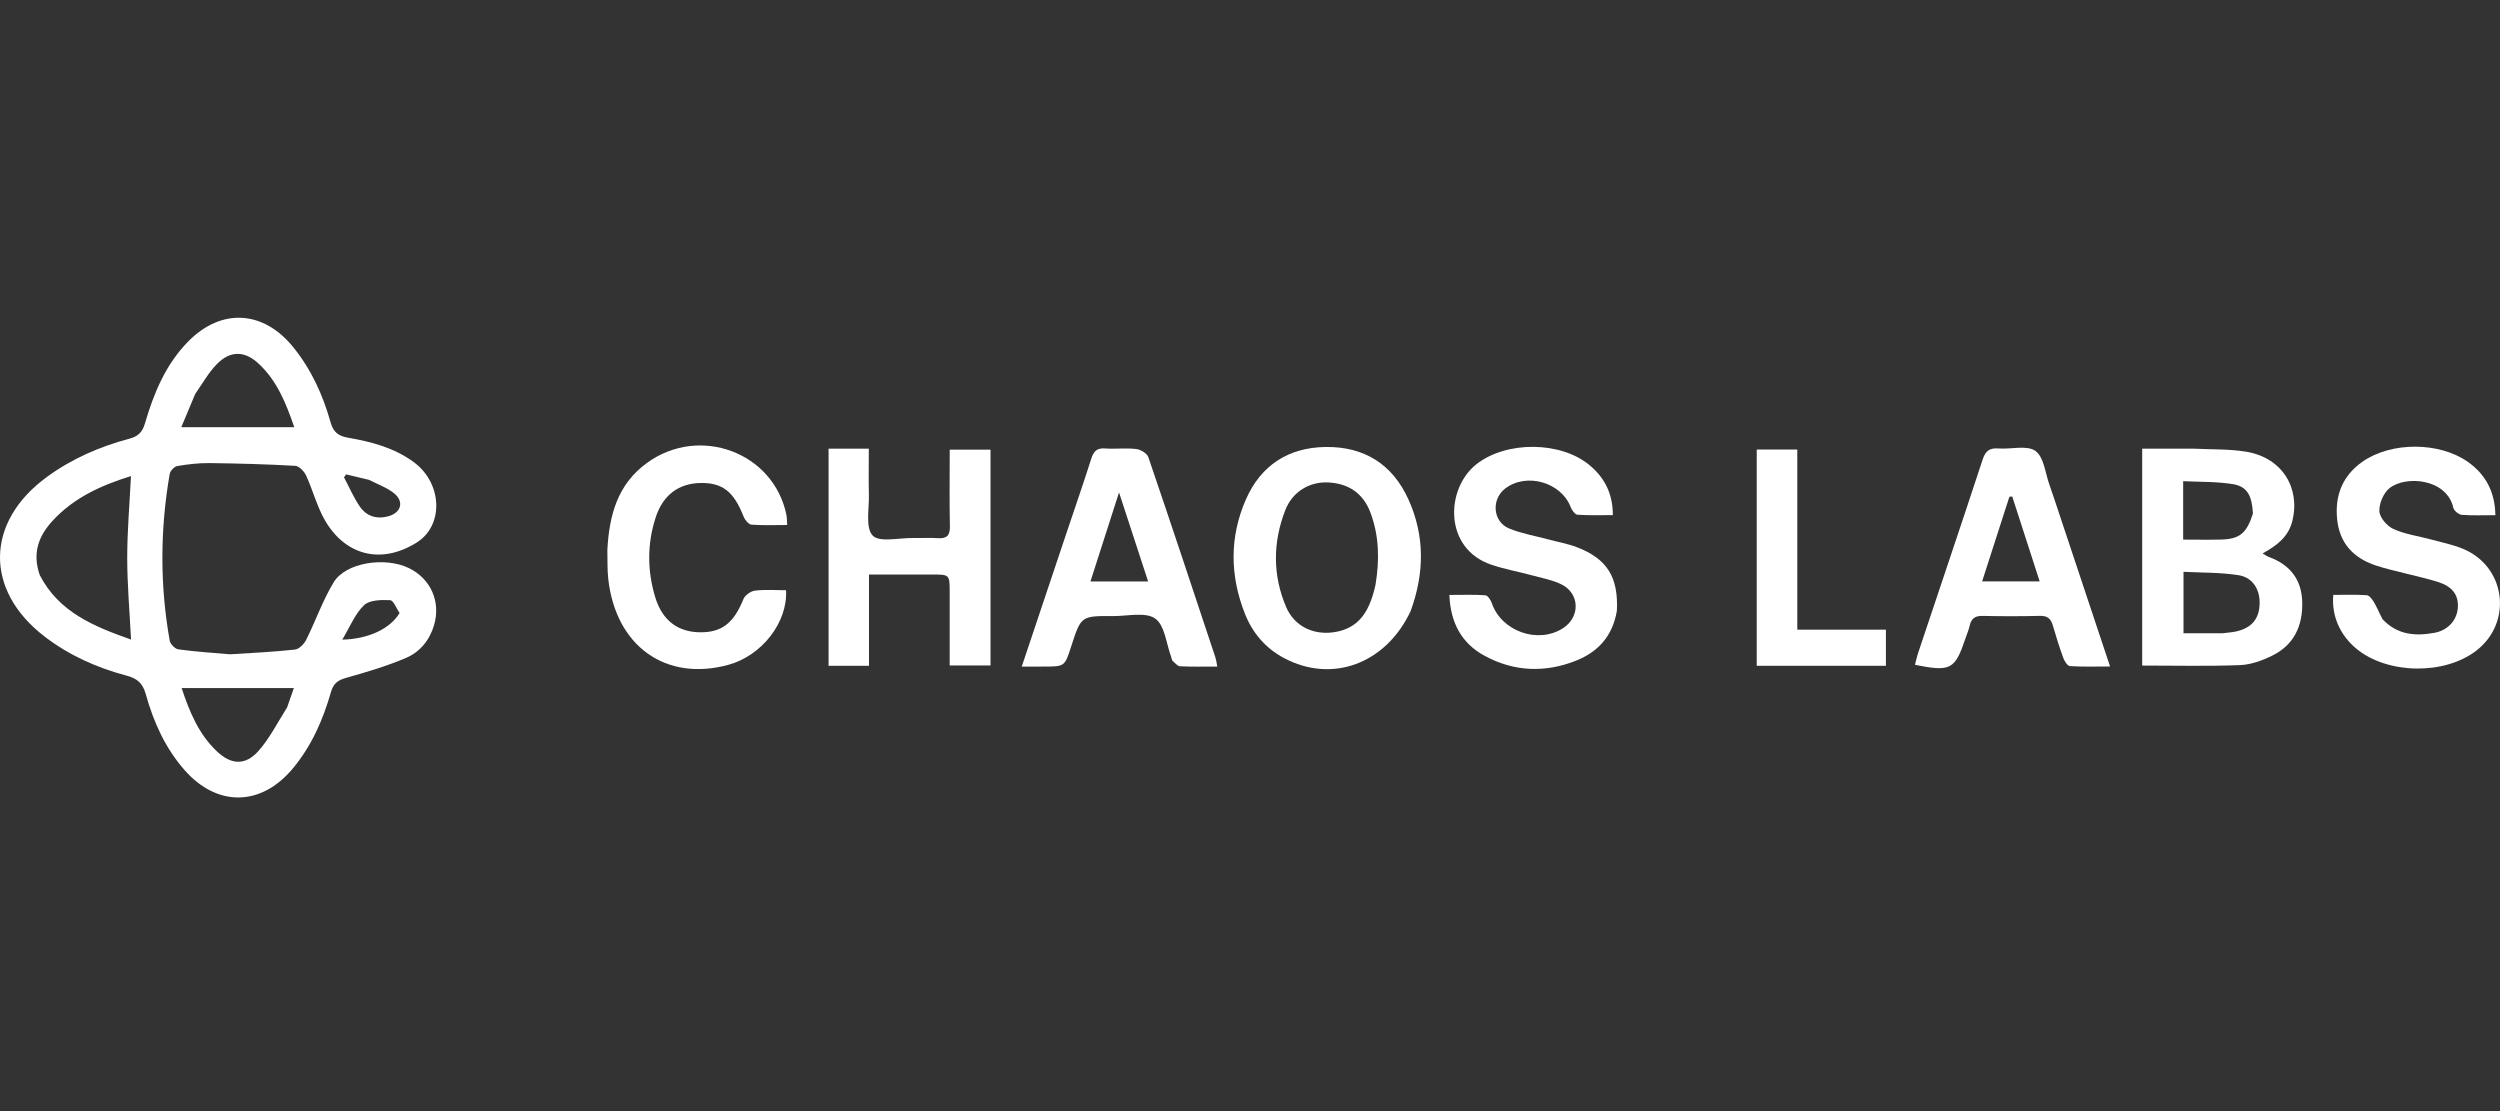 <svg width="72" height="32" viewBox="0 0 72 32" fill="none" xmlns="http://www.w3.org/2000/svg">
<rect x="0" y="0" width="72" height="32" fill="#333333" stroke="none"/>
<g clip-path="url(#clip0_12240_41943)">
<path d="M6.626 18.844C7.274 18.803 7.888 18.775 8.497 18.707C8.615 18.694 8.758 18.547 8.818 18.427C9.093 17.878 9.295 17.287 9.613 16.766C9.961 16.198 11.093 16.027 11.78 16.363C12.408 16.67 12.699 17.33 12.501 18.005C12.373 18.44 12.092 18.779 11.691 18.949C11.14 19.183 10.56 19.356 9.983 19.518C9.74 19.586 9.605 19.672 9.532 19.929C9.303 20.73 8.973 21.486 8.43 22.136C7.52 23.226 6.258 23.247 5.318 22.181C4.758 21.546 4.421 20.791 4.197 19.988C4.111 19.679 3.951 19.538 3.652 19.46C2.795 19.233 1.993 18.876 1.285 18.333C-0.455 16.998 -0.423 15.031 1.351 13.736C2.072 13.209 2.875 12.861 3.732 12.633C3.982 12.566 4.103 12.442 4.174 12.196C4.429 11.323 4.772 10.489 5.429 9.826C6.378 8.868 7.58 8.938 8.436 9.987C8.961 10.631 9.298 11.371 9.52 12.161C9.601 12.451 9.747 12.558 10.029 12.607C10.701 12.723 11.358 12.897 11.92 13.312C12.742 13.919 12.788 15.133 12.001 15.625C10.957 16.279 9.919 15.98 9.345 14.961C9.122 14.566 9.008 14.111 8.817 13.697C8.762 13.577 8.616 13.423 8.504 13.416C7.681 13.369 6.857 13.347 6.032 13.337C5.723 13.334 5.41 13.37 5.105 13.422C5.019 13.437 4.902 13.562 4.887 13.651C4.61 15.251 4.603 16.853 4.888 18.453C4.906 18.55 5.041 18.688 5.136 18.701C5.618 18.768 6.105 18.8 6.626 18.844ZM1.144 16.561C1.697 17.634 2.709 18.043 3.774 18.419C3.733 17.603 3.664 16.833 3.664 16.062C3.664 15.292 3.732 14.521 3.772 13.711C2.92 13.976 2.132 14.329 1.519 14.994C1.121 15.425 0.921 15.915 1.144 16.561ZM5.622 11.346C5.49 11.659 5.359 11.973 5.221 12.303C6.337 12.303 7.381 12.303 8.475 12.303C8.233 11.601 7.974 10.957 7.442 10.467C7.041 10.098 6.628 10.095 6.246 10.486C6.013 10.724 5.844 11.024 5.622 11.346ZM8.269 20.373C8.329 20.2 8.39 20.027 8.463 19.817C7.367 19.817 6.321 19.817 5.231 19.817C5.46 20.506 5.725 21.149 6.251 21.643C6.661 22.029 7.065 22.049 7.439 21.633C7.758 21.276 7.98 20.832 8.269 20.373ZM11.508 17.656C11.418 17.525 11.332 17.289 11.236 17.285C10.982 17.273 10.642 17.278 10.484 17.43C10.224 17.68 10.081 18.05 9.857 18.422C10.606 18.404 11.233 18.112 11.508 17.656ZM10.628 13.82C10.409 13.768 10.189 13.715 9.969 13.662C9.948 13.69 9.927 13.718 9.907 13.746C10.057 14.029 10.184 14.328 10.364 14.59C10.559 14.872 10.857 14.963 11.196 14.865C11.546 14.764 11.642 14.457 11.364 14.219C11.171 14.054 10.912 13.965 10.628 13.82Z" fill="white"/>
<path d="M63.161 12.921C63.699 12.948 64.208 12.928 64.699 13.011C65.713 13.182 66.256 14.038 66.02 15.002C65.91 15.455 65.579 15.711 65.162 15.939C65.244 15.986 65.289 16.021 65.341 16.04C65.948 16.261 66.286 16.683 66.304 17.335C66.323 18.018 66.071 18.571 65.442 18.881C65.156 19.023 64.827 19.143 64.513 19.155C63.587 19.191 62.658 19.168 61.695 19.168C61.695 17.105 61.695 15.037 61.695 12.921C62.176 12.921 62.649 12.921 63.161 12.921ZM64.004 18.238C64.141 18.221 64.28 18.214 64.413 18.183C64.85 18.081 65.064 17.822 65.077 17.394C65.09 16.978 64.882 16.63 64.467 16.565C63.945 16.483 63.409 16.496 62.885 16.468C62.885 17.11 62.885 17.665 62.885 18.239C63.258 18.239 63.596 18.239 64.004 18.238ZM64.884 14.792C64.859 14.278 64.722 14.012 64.311 13.944C63.84 13.866 63.353 13.882 62.875 13.858C62.875 14.46 62.875 14.981 62.875 15.541C63.258 15.541 63.619 15.549 63.98 15.539C64.497 15.524 64.705 15.359 64.884 14.792Z" fill="white"/>
<path d="M24.36 12.921C24.582 12.921 24.769 12.921 25.022 12.921C25.022 13.377 25.013 13.81 25.024 14.243C25.035 14.651 24.919 15.196 25.133 15.424C25.327 15.629 25.892 15.488 26.293 15.495C26.532 15.5 26.772 15.483 27.01 15.499C27.27 15.517 27.362 15.421 27.357 15.156C27.342 14.431 27.352 13.706 27.352 12.95C27.753 12.95 28.123 12.95 28.527 12.95C28.527 15.006 28.527 17.068 28.527 19.165C28.158 19.165 27.779 19.165 27.351 19.165C27.351 18.459 27.351 17.761 27.351 17.062C27.351 16.547 27.351 16.546 26.845 16.546C26.256 16.546 25.667 16.546 25.027 16.546C25.027 17.439 25.027 18.297 25.027 19.176C24.616 19.176 24.257 19.176 23.863 19.176C23.863 17.111 23.863 15.05 23.863 12.921C24.011 12.921 24.168 12.921 24.36 12.921Z" fill="white"/>
<path d="M40.625 17.603C39.906 19.125 38.358 19.688 36.975 18.95C36.442 18.665 36.071 18.226 35.853 17.674C35.419 16.575 35.408 15.458 35.885 14.377C36.313 13.407 37.097 12.89 38.172 12.873C39.294 12.857 40.108 13.375 40.565 14.388C41.036 15.432 41.027 16.505 40.625 17.603ZM39.615 16.841C39.731 16.137 39.724 15.442 39.469 14.764C39.261 14.209 38.846 13.928 38.264 13.895C37.717 13.863 37.221 14.161 37.015 14.695C36.657 15.62 36.649 16.561 37.04 17.48C37.273 18.028 37.805 18.289 38.396 18.211C39.164 18.108 39.453 17.57 39.615 16.841Z" fill="white"/>
<path d="M68.617 17.833C69.045 18.289 69.564 18.323 70.101 18.227C70.498 18.157 70.751 17.87 70.784 17.523C70.823 17.114 70.595 16.886 70.241 16.769C69.944 16.672 69.636 16.607 69.332 16.528C69.029 16.449 68.72 16.386 68.423 16.286C67.784 16.073 67.38 15.649 67.31 14.958C67.239 14.266 67.468 13.695 68.045 13.293C68.873 12.716 70.26 12.723 71.08 13.306C71.59 13.669 71.855 14.165 71.867 14.837C71.519 14.837 71.206 14.852 70.897 14.827C70.809 14.82 70.675 14.708 70.656 14.624C70.466 13.786 69.296 13.686 68.821 14.056C68.646 14.193 68.516 14.501 68.526 14.724C68.534 14.905 68.747 15.152 68.93 15.235C69.268 15.388 69.651 15.438 70.014 15.537C70.317 15.619 70.628 15.682 70.917 15.799C72.161 16.298 72.38 17.91 71.325 18.733C70.409 19.447 68.766 19.424 67.868 18.686C67.394 18.296 67.143 17.733 67.199 17.133C67.517 17.133 67.841 17.12 68.162 17.142C68.237 17.147 68.321 17.261 68.37 17.343C68.458 17.492 68.523 17.655 68.617 17.833Z" fill="white"/>
<path d="M46.566 17.591C46.444 18.317 46.027 18.774 45.39 19.027C44.5 19.381 43.61 19.345 42.767 18.893C42.097 18.534 41.773 17.939 41.742 17.134C42.11 17.134 42.446 17.121 42.779 17.144C42.847 17.149 42.934 17.282 42.965 17.372C43.24 18.179 44.29 18.555 45.01 18.095C45.52 17.77 45.502 17.083 44.956 16.823C44.7 16.701 44.409 16.647 44.131 16.572C43.743 16.467 43.346 16.395 42.965 16.269C41.572 15.808 41.627 14.078 42.517 13.373C43.376 12.693 44.956 12.699 45.791 13.407C46.215 13.765 46.449 14.216 46.45 14.835C46.099 14.835 45.764 14.848 45.431 14.824C45.36 14.819 45.27 14.693 45.236 14.605C44.959 13.886 43.959 13.601 43.347 14.072C42.946 14.382 42.991 15.022 43.458 15.218C43.814 15.366 44.204 15.431 44.579 15.532C44.857 15.607 45.145 15.657 45.413 15.759C46.283 16.092 46.614 16.619 46.566 17.591Z" fill="white"/>
<path d="M30.705 15.38C30.954 14.639 31.2 13.928 31.428 13.212C31.495 13.004 31.584 12.898 31.823 12.915C32.123 12.937 32.428 12.897 32.726 12.932C32.852 12.946 33.035 13.058 33.072 13.166C33.728 15.086 34.365 17.013 35.005 18.939C35.027 19.007 35.035 19.08 35.058 19.197C34.68 19.197 34.332 19.206 33.985 19.189C33.91 19.185 33.837 19.091 33.77 19.03C33.746 19.008 33.745 18.96 33.732 18.925C33.588 18.541 33.548 18.011 33.271 17.815C32.99 17.617 32.475 17.745 32.062 17.743C31.133 17.737 31.133 17.74 30.85 18.618C30.664 19.196 30.664 19.196 30.066 19.197C29.87 19.198 29.674 19.198 29.426 19.198C29.862 17.895 30.279 16.651 30.705 15.38ZM31.949 16.746C32.304 16.746 32.66 16.746 33.066 16.746C32.782 15.88 32.524 15.088 32.228 14.182C31.935 15.094 31.678 15.895 31.405 16.746C31.604 16.746 31.74 16.746 31.949 16.746Z" fill="white"/>
<path d="M59.299 14.777C59.786 16.242 60.265 17.678 60.77 19.195C60.35 19.195 59.982 19.207 59.616 19.184C59.545 19.179 59.457 19.043 59.424 18.951C59.312 18.645 59.214 18.334 59.124 18.02C59.069 17.825 58.972 17.731 58.753 17.737C58.2 17.75 57.647 17.75 57.094 17.738C56.876 17.733 56.771 17.82 56.726 18.022C56.699 18.143 56.648 18.26 56.608 18.379C56.302 19.287 56.182 19.352 55.152 19.147C55.179 19.041 55.199 18.934 55.233 18.832C55.856 16.966 56.487 15.102 57.101 13.232C57.184 12.979 57.304 12.897 57.558 12.916C57.92 12.944 58.375 12.812 58.62 12.987C58.865 13.16 58.903 13.626 59.025 13.965C59.118 14.225 59.202 14.487 59.299 14.777ZM57.694 16.745C58.027 16.745 58.359 16.745 58.743 16.745C58.465 15.885 58.209 15.091 57.952 14.298C57.925 14.301 57.897 14.304 57.87 14.308C57.614 15.102 57.358 15.896 57.085 16.745C57.303 16.745 57.462 16.745 57.694 16.745Z" fill="white"/>
<path d="M17.492 15.841C17.544 14.831 17.79 13.944 18.63 13.334C20.143 12.233 22.277 13.026 22.648 14.825C22.665 14.907 22.662 14.993 22.671 15.12C22.311 15.12 21.973 15.136 21.639 15.109C21.556 15.102 21.451 14.969 21.413 14.872C21.136 14.163 20.812 13.903 20.185 13.91C19.553 13.918 19.093 14.249 18.88 14.912C18.636 15.671 18.64 16.447 18.873 17.208C19.079 17.878 19.532 18.207 20.171 18.21C20.796 18.213 21.134 17.938 21.411 17.253C21.456 17.142 21.621 17.025 21.743 17.01C22.038 16.975 22.341 16.999 22.638 16.999C22.69 17.928 21.936 18.885 20.977 19.147C19.172 19.639 17.731 18.609 17.517 16.666C17.488 16.405 17.499 16.14 17.492 15.841Z" fill="white"/>
<path d="M53.271 18.135C53.634 18.135 53.96 18.135 54.314 18.135C54.314 18.494 54.314 18.823 54.314 19.176C53.069 19.176 51.844 19.176 50.594 19.176C50.594 17.095 50.594 15.034 50.594 12.946C50.976 12.946 51.344 12.946 51.762 12.946C51.762 14.672 51.762 16.383 51.762 18.135C52.284 18.135 52.759 18.135 53.271 18.135Z" fill="white"/>
</g>
<defs>
<clipPath id="clip0_12240_41943">
<rect width="72" height="14" fill="white" transform="translate(0 9)"/>
</clipPath>
</defs>
</svg>
